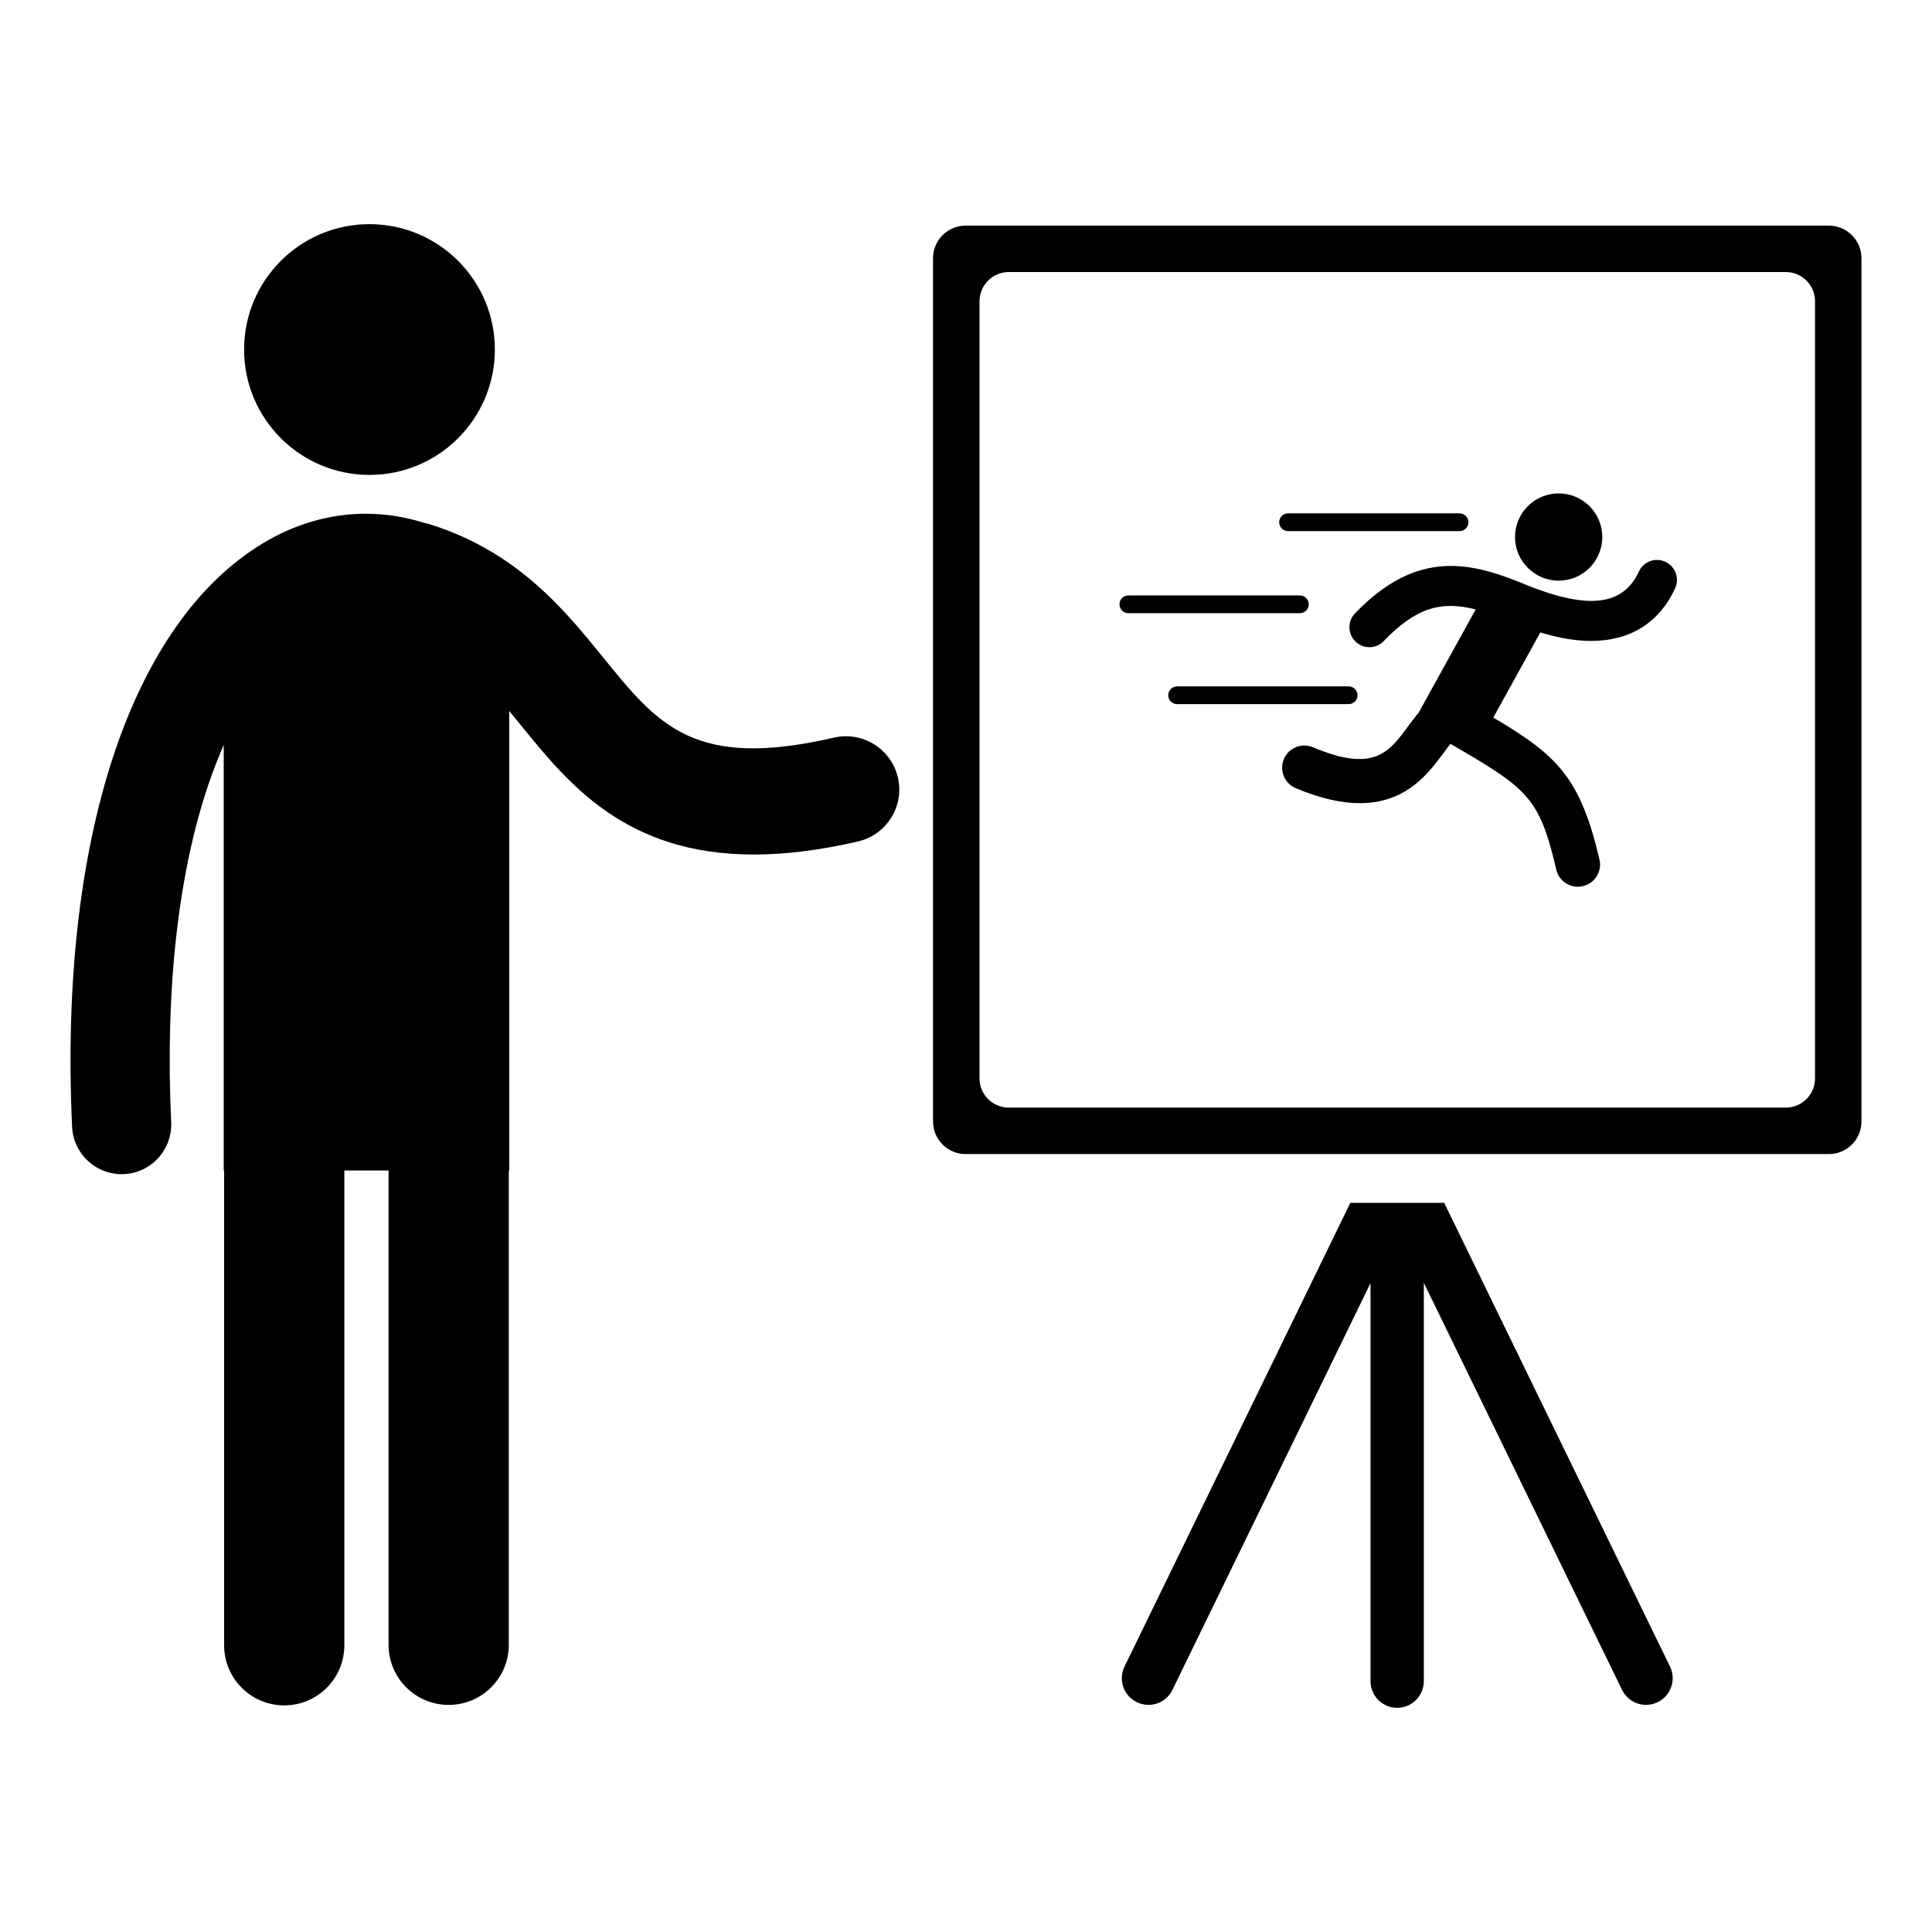 <?xml version="1.0" encoding="UTF-8"?>
<!-- Uploaded to: SVG Repo, www.svgrepo.com, Generator: SVG Repo Mixer Tools -->
<svg fill="#000000" width="800px" height="800px" version="1.1" viewBox="144 144 512 512" xmlns="http://www.w3.org/2000/svg">
 <g>
  <path d="m275.14 236.63c0 18.352-14.875 33.227-33.227 33.227-18.352 0-33.227-14.875-33.227-33.227 0-18.352 14.875-33.227 33.227-33.227 18.352 0 33.227 14.875 33.227 33.227"/>
  <path d="m365 339.48c-37.004 8.559-46.594-3.281-61.113-21.191-10.145-12.527-22.777-28.113-46.051-35.371-0.539-0.168-1.078-0.297-1.621-0.398-14.059-4.426-28.973-2.66-42.371 5.352-35.305 21.129-54.273 78.98-50.734 154.77 0.328 7.035 6.144 12.531 13.121 12.531 0.203 0 0.41-0.008 0.617-0.02 7.254-0.336 12.855-6.492 12.516-13.746-1.641-35.145 1.867-66.371 10.141-90.305 1.168-3.383 2.441-6.606 3.785-9.676v112.77h0.109v125.82c0 8.797 7.129 15.93 15.93 15.93 8.797 0 15.93-7.129 15.93-15.93v-125.83h11.719v125.7c0 8.805 7.129 15.934 15.93 15.934s15.93-7.125 15.93-15.934v-125.7h0.121v-121.78c0.988 1.199 1.977 2.418 2.984 3.66 12.684 15.648 27.867 34.395 61.836 34.395 8.066 0 17.195-1.055 27.598-3.465 7.598-1.758 12.34-9.344 10.578-16.949-1.762-7.586-9.348-12.324-16.953-10.566z"/>
  <path d="m526.73 462.77h-24.879l-59.84 122.88c-1.707 3.508-0.246 7.734 3.258 9.445 0.996 0.488 2.051 0.711 3.09 0.711 2.617 0 5.133-1.457 6.352-3.973l52.488-107.79v105.48c0 3.902 3.164 7.066 7.066 7.066s7.062-3.164 7.062-7.066v-105.57l52.531 107.88c1.227 2.512 3.738 3.973 6.356 3.973 1.039 0 2.09-0.227 3.09-0.711 3.508-1.711 4.965-5.938 3.262-9.445z"/>
  <path d="m628.67 203.79h-228.77c-4.769 0-8.637 3.863-8.637 8.633v228.78c0 4.769 3.867 8.637 8.637 8.637h228.77c4.769 0 8.633-3.867 8.633-8.637v-228.78c0-4.766-3.863-8.629-8.633-8.629zm-3.668 225.97c0 4.293-3.477 7.773-7.769 7.773h-205.89c-4.293 0-7.769-3.481-7.769-7.773l0.004-205.9c0-4.293 3.477-7.769 7.769-7.769h205.89c4.289 0 7.769 3.477 7.769 7.769z"/>
  <path d="m585.34 292.88c-2.652-1.227-5.797-0.07-7.019 2.582-4.168 9.008-13.266 10.145-29.488 3.691-14.551-6.102-29.02-10.023-45.75 7.402-2.023 2.109-1.953 5.457 0.152 7.481 1.027 0.984 2.348 1.477 3.66 1.477 1.391 0 2.781-0.547 3.82-1.625 8.551-8.91 15.23-10.707 24.359-8.383l-15.137 27.395c-0.984 1.156-1.898 2.391-2.789 3.594-5.082 6.894-9.094 12.34-25.203 5.539-2.992-1.262-6.438 0.137-7.703 3.133-1.262 2.992 0.137 6.438 3.129 7.699 6.75 2.848 12.336 3.984 17 3.984 12.371 0 18.273-8.008 22.238-13.379 0.609-0.832 1.207-1.637 1.777-2.348 20.309 11.82 23.543 13.953 28.039 33.324 0.629 2.715 3.047 4.547 5.719 4.547 0.441 0 0.883-0.051 1.336-0.152 3.16-0.734 5.129-3.891 4.398-7.055-5.109-22.004-11.461-27.715-28.133-37.633l12.461-22.551c3.606 1.102 7.883 2.078 12.254 2.231 0.402 0.012 0.793 0.02 1.184 0.02 10.363 0 18.051-4.805 22.277-13.949 1.227-2.652 0.07-5.797-2.582-7.023z"/>
  <path d="m568.62 286.32c0 6.383-5.176 11.559-11.562 11.559-6.387 0-11.562-5.176-11.562-11.559 0-6.387 5.176-11.562 11.562-11.562 6.387 0 11.562 5.176 11.562 11.562"/>
  <path d="m530.8 284.75h-45.453c-1.297 0-2.352-1.055-2.352-2.352s1.055-2.352 2.352-2.352h45.453c1.301 0 2.356 1.055 2.356 2.352s-1.055 2.352-2.356 2.352z"/>
  <path d="m488.48 306.5h-45.457c-1.297 0-2.348-1.055-2.348-2.352s1.051-2.352 2.348-2.352h45.457c1.301 0 2.352 1.055 2.352 2.352 0 1.301-1.051 2.352-2.352 2.352z"/>
  <path d="m501.41 330.6h-45.457c-1.301 0-2.352-1.055-2.352-2.352s1.055-2.352 2.352-2.352h45.457c1.297 0 2.348 1.055 2.348 2.352 0 1.301-1.051 2.352-2.348 2.352z"/>
 </g>
</svg>